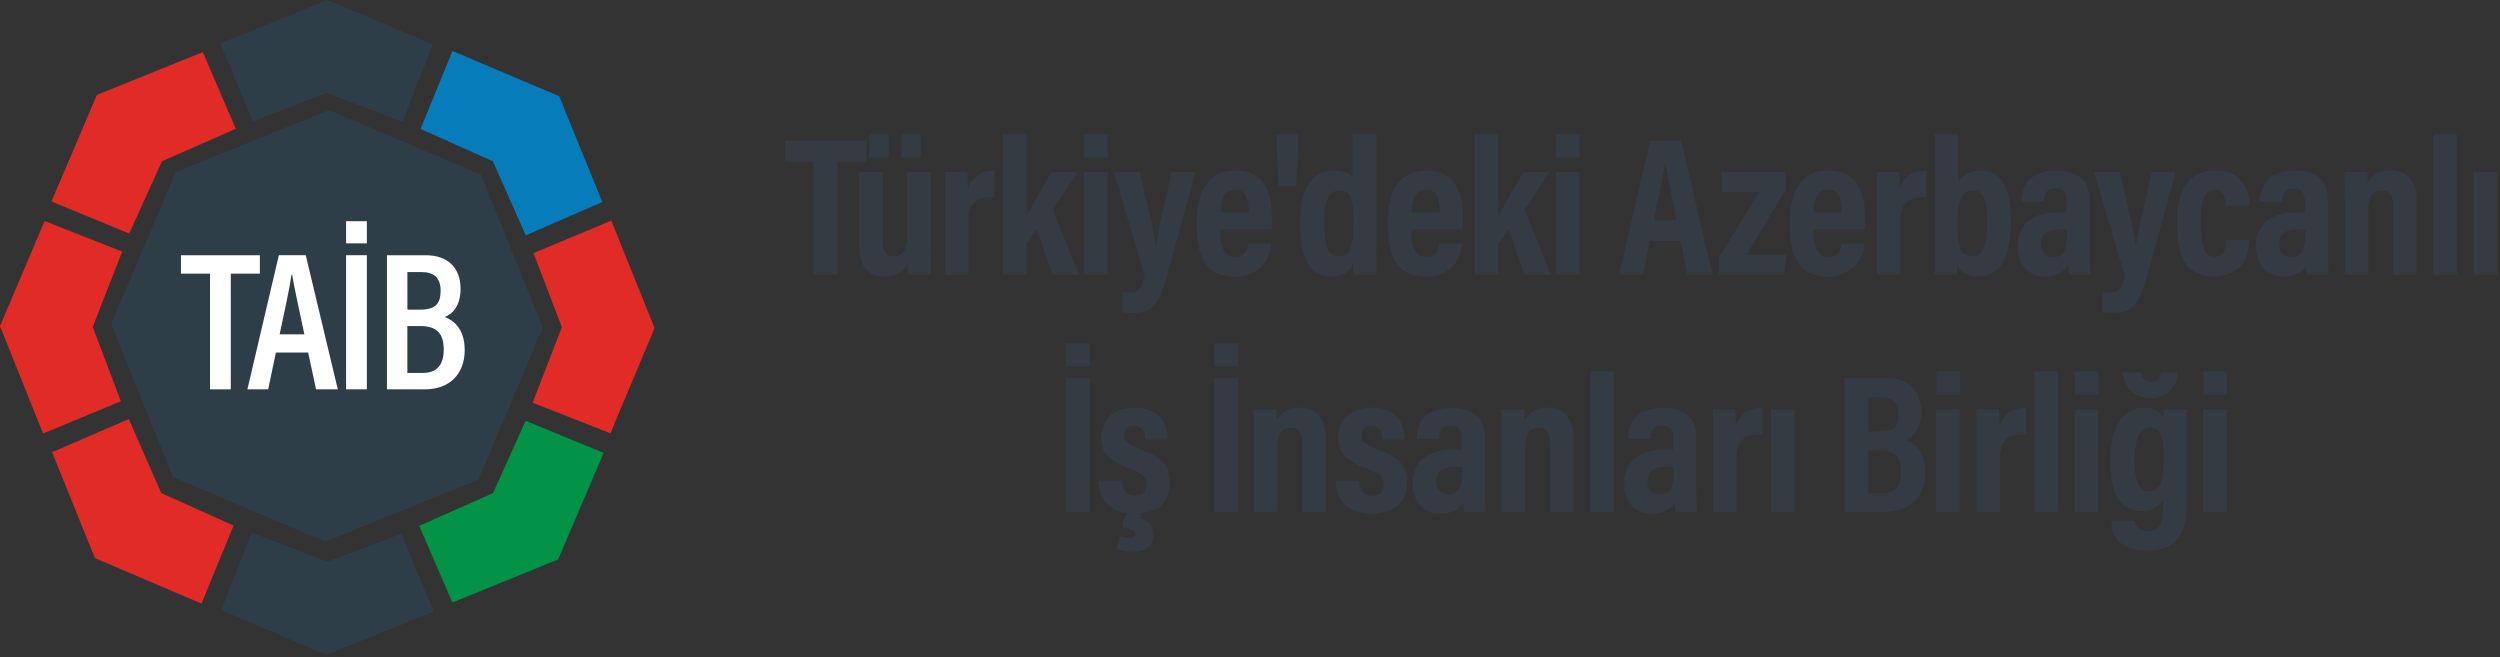 <svg width="791" height="208" viewBox="0 0 791 208" fill="none" xmlns="http://www.w3.org/2000/svg">
<rect x="0" y="0" width="791" height="208" fill="#333333" stroke="none"/>
<g clip-path="url(#clip0_26_2)">
<path d="M55.62 54.44L35.18 102.48L54.78 150.93L102.89 171.37L151.35 151.77L171.72 103.73L152.18 55.27L104.07 34.83L55.62 54.44Z" fill="#2D3E48"/>
<path d="M69.66 13.77L103.66 0L136.96 14.04L127.3 38.58L103.45 29.41L80.02 38.38L69.66 13.77Z" fill="#2D3E48"/>
<path d="M143.15 16.13L176.93 30.45L190.56 63.89L166.37 74.46L155.94 51.03L133.07 40.81L143.15 16.13Z" fill="#067DBA"/>
<path d="M193.41 69.8L207.11 103.8L193.13 137.1L168.52 127.43L177.77 103.52L168.8 80.09L193.41 69.8Z" fill="#E02B26"/>
<path d="M190.98 143.29L176.59 177L143.15 190.63L132.65 166.37L156.01 156.01L166.3 133.14L190.98 143.29Z" fill="#029347"/>
<path d="M137.24 193.48L103.24 207.18L70.01 193.06L79.67 168.52L103.52 177.77L126.95 168.87L137.24 193.48Z" fill="#2D3E48"/>
<path d="M63.75 190.98L30.03 176.59L16.48 143.08L40.74 132.58L51.03 156.01L73.9 166.3L63.75 190.98Z" fill="#E02B26"/>
<path d="M13.63 137.17L0 103.17L14.11 69.94L38.65 79.6L29.34 103.45L38.24 126.95L13.63 137.17Z" fill="#E02B26"/>
<path d="M16.27 63.75L30.66 30.03L64.17 16.48L74.6 40.74L51.24 51.03L40.88 73.9L16.27 63.75Z" fill="#E02B26"/>
<path d="M66.45 86.58H57.25V80.76H82.22V86.58H73.02V123.19H66.45V86.58Z" fill="white"/>
<path d="M87.29 111.54L84.85 123.18H78.28L88.23 80.75H96.74L106.88 123.18H100L97.5 111.54H87.29ZM96.3 105.78C94.42 96.89 93.05 90.7 92.42 86.88H92.23C91.73 90.76 90.23 97.52 88.48 105.78H96.3Z" fill="white"/>
<path d="M109.5 77V69.99H116.07V77H109.5ZM116.07 80.75V123.18H109.5V80.75H116.07Z" fill="white"/>
<path d="M122.45 80.76H134.71C141.72 80.76 145.72 84.76 145.72 91.4C145.72 96.84 143.09 99.41 140.71 100.29C143.78 101.48 147.03 104.29 147.03 110.74C147.03 118.62 141.96 123.19 134.51 123.19H122.43V80.76H122.45ZM132.96 97.97C137.9 97.97 139.41 95.97 139.41 91.96C139.41 87.95 137.35 86.08 133.34 86.08H128.9V97.97H132.97H132.96ZM128.89 117.99H133.83C138.02 117.99 140.4 115.67 140.4 110.61C140.4 105.55 138.21 103.16 133.02 103.16H128.89V117.99Z" fill="white"/>
<path d="M257.45 51.15H248.38V44.52H274.1V51.15H265.03V86.88H257.46V51.15H257.45Z" fill="#353B43"/>
<path d="M294.49 77.37C294.49 82.06 294.49 85.19 294.55 86.88H287.42C287.23 85.88 287.17 84.44 287.17 83.31C285.73 86.31 283.35 87.44 279.91 87.44C275.34 87.44 271.84 85.19 271.84 77.74V54.46H279.29V76.05C279.29 79.24 279.98 81.06 282.73 81.06C285.48 81.06 287.05 79.5 287.05 74.36V54.46H294.5V77.36H294.49V77.37ZM275.09 49.84V42.46H281.22V49.84H275.09ZM285.23 49.84V42.46H291.36V49.84H285.23Z" fill="#353B43"/>
<path d="M298.99 65.48C298.99 60.16 298.99 56.78 298.93 54.47H306.06C306.12 55.03 306.25 56.41 306.25 59.85C307.44 56.16 310.32 53.97 314.7 53.97V62.36C309.44 62.23 306.44 63.74 306.44 69.87V86.89H298.99V65.49V65.48Z" fill="#353B43"/>
<path d="M324.77 68.29C327.02 64.22 330.03 59.03 332.72 54.46H340.92C338.35 58.53 335.85 62.28 333.1 66.35L341.42 86.87H332.97L328.03 72.35C327.15 73.6 325.59 75.92 324.78 77.11V86.87H317.33V42.44H324.78V68.28H324.77V68.29Z" fill="#353B43"/>
<path d="M342.98 54.46H350.43V86.87H342.98V54.46ZM343.04 49.83V42.45H350.49V49.83H343.04Z" fill="#353B43"/>
<path d="M360.63 54.46C363.01 64.91 365.26 73.73 365.64 77.61H365.7C366.45 73.04 368.58 63.59 370.77 54.46H378.28L368.96 88.31C366.21 98.45 362.58 99.01 358.07 99.01C357.26 99.01 356.07 98.95 355.13 98.76V92.44C355.57 92.5 356.76 92.56 357.51 92.56C360.33 92.56 361.33 91.12 362.2 87.3L352.44 54.45H360.64H360.63V54.46Z" fill="#353B43"/>
<path d="M386.09 72.61C386.09 76.74 386.59 81.31 390.72 81.31C394.47 81.31 394.91 78.12 395.1 77.05H402.23C402.11 78.05 401.35 87.5 390.65 87.5C379.95 87.5 378.63 78.68 378.63 70.48C378.63 60.22 382.57 53.96 390.77 53.96C400.16 53.96 402.47 60.97 402.47 69.42C402.47 70.55 402.41 72.05 402.35 72.61H386.08H386.09ZM395.1 67.23C395.1 64.04 394.72 60.03 390.78 60.03C386.46 60.03 386.21 64.85 386.21 67.23H395.1Z" fill="#353B43"/>
<path d="M404.61 58.84L403.98 48.2V42.44H410.74V48.26L410.11 58.84H404.6H404.61Z" fill="#353B43"/>
<path d="M435.46 42.45V77.87C435.46 81.69 435.46 85 435.52 86.88H428.32C428.2 86.07 428.07 84.38 428.07 83.44C427.13 85.76 425.19 87.44 420.87 87.44C414.05 87.44 411.3 81.31 411.3 70.42C411.3 60.47 414.55 53.96 422.13 53.96C425.63 53.96 427.32 55.21 427.95 56.46V42.44H435.46V42.45ZM423.45 81.12C427.33 81.12 428.21 78.12 428.21 70.29C428.21 62.46 427.58 60.28 423.77 60.28C420.77 60.28 418.95 62.59 418.95 70.54C418.95 78.05 420.33 81.12 423.46 81.12H423.45Z" fill="#353B43"/>
<path d="M446.53 72.61C446.53 76.74 447.03 81.31 451.16 81.31C454.91 81.31 455.35 78.12 455.54 77.05H462.67C462.55 78.05 461.79 87.5 451.09 87.5C440.39 87.5 439.08 78.68 439.08 70.48C439.08 60.22 443.02 53.96 451.22 53.96C460.61 53.96 462.92 60.97 462.92 69.42C462.92 70.55 462.86 72.05 462.8 72.61H446.53ZM455.54 67.23C455.54 64.04 455.16 60.03 451.22 60.03C446.9 60.03 446.65 64.85 446.65 67.23H455.54Z" fill="#353B43"/>
<path d="M474.06 68.29C476.31 64.22 479.32 59.03 482.01 54.46H490.21C487.64 58.53 485.14 62.28 482.39 66.35L490.71 86.87H482.26L477.32 72.35C476.44 73.6 474.88 75.92 474.07 77.11V86.87H466.62V42.44H474.07V68.28H474.06V68.29Z" fill="#353B43"/>
<path d="M492.27 54.46H499.72V86.87H492.27V54.46ZM492.33 49.83V42.45H499.78V49.83H492.33Z" fill="#353B43"/>
<path d="M521.99 76.24L519.86 86.88H512.29L522.12 44.52H531.94L541.83 86.88H533.88L531.82 76.24H521.99ZM530.44 69.67C528.88 61.54 527.62 55.59 526.94 51.59H526.75C526.25 55.47 524.87 61.85 523.31 69.67H530.44Z" fill="#353B43"/>
<path d="M543.83 81.5C547.21 76.24 552.34 67.73 556.53 60.79H544.7V54.47H564.98V60.1C562.1 64.79 556.22 74.68 552.53 80.62H565.17L564.42 86.88H543.83V81.5Z" fill="#353B43"/>
<path d="M573.74 72.61C573.74 76.74 574.24 81.31 578.37 81.31C582.12 81.31 582.56 78.12 582.75 77.05H589.88C589.76 78.05 589 87.5 578.3 87.5C567.6 87.5 566.29 78.68 566.29 70.48C566.29 60.22 570.23 53.96 578.43 53.96C587.82 53.96 590.13 60.97 590.13 69.42C590.13 70.55 590.07 72.05 590.01 72.61H573.74ZM582.75 67.23C582.75 64.04 582.37 60.03 578.43 60.03C574.11 60.03 573.86 64.85 573.86 67.23H582.75Z" fill="#353B43"/>
<path d="M593.82 65.48C593.82 60.16 593.82 56.78 593.76 54.47H600.89C600.95 55.03 601.08 56.41 601.08 59.85C602.27 56.16 605.15 53.97 609.53 53.97V62.36C604.27 62.23 601.27 63.74 601.27 69.87V86.89H593.82V65.49V65.48Z" fill="#353B43"/>
<path d="M612.15 42.45H619.6V57.72C620.73 55.72 622.85 53.97 626.8 53.97C633.43 53.97 636.25 59.79 636.25 69.8C636.25 79.81 633.75 87.45 625.8 87.45C621.61 87.45 620.23 85.39 619.35 83.76C619.35 84.51 619.29 85.95 619.23 86.89H612.1C612.16 84.76 612.16 81.07 612.16 77.75V42.46H612.15V42.45ZM624.23 60.28C620.6 60.28 619.35 62.91 619.35 70.86C619.35 78.81 620.41 81.12 623.92 81.12C627.43 81.12 628.74 77.74 628.74 69.92C628.74 63.66 627.86 60.28 624.23 60.28Z" fill="#353B43"/>
<path d="M661.15 79.81C661.15 81.44 661.27 85.44 661.4 86.88H654.64C654.52 86.25 654.33 84.82 654.33 83.88C653.08 85.95 650.95 87.45 647.01 87.45C640.81 87.45 638.37 82.51 638.37 77.88C638.37 71.25 642.94 67.18 651.14 67.18C652.27 67.18 653.08 67.18 653.83 67.24V63.74C653.83 61.86 653.58 59.61 650.33 59.61C647.08 59.61 646.89 61.67 646.7 63.8H639.57C639.69 59.04 641.95 53.98 650.65 53.98C657.6 53.98 661.16 57.11 661.16 63.3V79.82H661.15V79.81ZM654.02 72.68C653.21 72.55 652.58 72.55 651.58 72.55C647.32 72.55 645.76 74.55 645.76 77.18C645.76 79.12 646.7 81.37 649.51 81.37C653.33 81.37 654.02 78.49 654.02 73.74V72.68Z" fill="#353B43"/>
<path d="M670.72 54.46C673.1 64.91 675.35 73.73 675.73 77.61H675.79C676.54 73.04 678.67 63.59 680.86 54.46H688.37L679.05 88.31C676.3 98.45 672.67 99.01 668.16 99.01C667.35 99.01 666.16 98.95 665.22 98.76V92.44C665.66 92.5 666.85 92.56 667.6 92.56C670.42 92.56 671.42 91.12 672.29 87.3L662.53 54.45H670.73H670.72V54.46Z" fill="#353B43"/>
<path d="M711.77 75.93C711.65 78.5 711.02 87.44 700.32 87.44C691.06 87.44 688.74 79.99 688.74 70.42C688.74 61.85 691.62 53.9 700.75 53.9C711.33 53.9 711.7 63.04 711.76 65.04H704.19C704.13 63.73 704 60.03 700.69 60.03C697.38 60.03 696.31 63.72 696.31 70.48C696.31 77.24 697.31 81.24 700.56 81.24C704.06 81.24 704.31 77.74 704.5 75.92H711.77V75.93Z" fill="#353B43"/>
<path d="M736.54 79.81C736.54 81.44 736.66 85.44 736.79 86.88H730.03C729.9 86.25 729.72 84.82 729.72 83.88C728.47 85.95 726.34 87.45 722.4 87.45C716.2 87.45 713.76 82.51 713.76 77.88C713.76 71.25 718.33 67.18 726.53 67.18C727.66 67.18 728.47 67.18 729.22 67.24V63.74C729.22 61.86 728.97 59.61 725.72 59.61C722.47 59.61 722.28 61.67 722.09 63.8H714.96C715.08 59.04 717.34 53.98 726.04 53.98C732.99 53.98 736.55 57.11 736.55 63.3V79.82H736.54V79.81ZM729.41 72.68C728.6 72.55 727.97 72.55 726.97 72.55C722.71 72.55 721.15 74.55 721.15 77.18C721.15 79.12 722.09 81.37 724.9 81.37C728.72 81.37 729.41 78.49 729.41 73.74V72.68Z" fill="#353B43"/>
<path d="M741.86 64.54C741.86 57.91 741.86 56.22 741.8 54.47H749C749.06 55.28 749.19 56.66 749.19 57.85C750.19 56.1 752.13 53.91 756.39 53.91C761.65 53.91 764.65 57.23 764.65 63.8V86.89H757.2V65.49C757.2 62.3 756.51 60.3 753.51 60.3C750.69 60.3 749.32 61.93 749.32 66.81V86.9H741.87V64.54H741.86Z" fill="#353B43"/>
<path d="M769.89 86.88V42.45H777.34V86.88H769.89Z" fill="#353B43"/>
<path d="M782.59 54.46H790.04V86.87H782.59V54.46Z" fill="#353B43"/>
<path d="M337.25 115.97V108.59H344.82V115.97H337.25ZM344.82 119.6V161.96H337.25V119.6H344.82Z" fill="#353B43"/>
<path d="M354.96 152.14C354.96 154.39 356.09 156.83 359.15 156.83C361.59 156.83 362.78 155.52 362.78 153.39C362.78 151.14 361.78 149.89 357.96 148.45C350.33 145.63 348.39 142.94 348.39 138.25C348.39 133.87 351.21 128.99 358.9 128.99C367.41 128.99 369.48 134.81 369.48 139.06H362.35C362.35 137.87 362.23 134.68 358.72 134.68C356.78 134.68 355.72 135.93 355.72 137.68C355.72 139.75 356.85 140.68 360.73 142.12C367.61 144.69 370.18 147.25 370.18 152.51C370.18 158.08 367.11 161.58 361.42 162.33L360.61 163.89C362.86 164.64 365.05 166.02 365.05 169.08C365.05 172.14 362.98 174.59 358.35 174.59C356.41 174.59 354.6 174.28 353.22 173.53L354.28 169.46C355.16 170.02 356.59 170.15 357.41 170.15C358.54 170.15 359.22 169.84 359.22 168.96C359.22 167.77 357.59 167.14 355.28 166.77V165.08L356.66 162.39C350.46 161.58 347.65 157.32 347.65 152.13H354.97L354.96 152.14Z" fill="#353B43"/>
<path d="M384.18 115.97V108.59H391.75V115.97H384.18ZM391.75 119.6V161.96H384.18V119.6H391.75Z" fill="#353B43"/>
<path d="M396.7 139.62C396.7 132.99 396.7 131.3 396.64 129.55H403.84C403.9 130.36 404.03 131.74 404.03 132.93C405.03 131.18 406.97 128.99 411.23 128.99C416.49 128.99 419.49 132.31 419.49 138.88V161.97H412.04V140.57C412.04 137.38 411.35 135.38 408.35 135.38C405.53 135.38 404.16 137.01 404.16 141.89V161.98H396.71V139.62H396.7Z" fill="#353B43"/>
<path d="M429.98 152.14C429.98 154.39 431.11 156.83 434.17 156.83C436.61 156.83 437.8 155.52 437.8 153.39C437.8 151.14 436.8 149.89 432.98 148.45C425.35 145.63 423.41 142.94 423.41 138.25C423.41 133.87 426.23 128.99 433.92 128.99C442.43 128.99 444.5 134.81 444.5 139.06H437.37C437.37 137.87 437.25 134.68 433.74 134.68C431.8 134.68 430.74 135.93 430.74 137.68C430.74 139.75 431.87 140.68 435.75 142.12C442.63 144.69 445.2 147.25 445.2 152.51C445.2 158.89 441.2 162.52 433.87 162.52C426.11 162.52 422.67 157.89 422.67 152.13H429.99H429.98V152.14Z" fill="#353B43"/>
<path d="M469.78 154.89C469.78 156.52 469.9 160.52 470.03 161.96H463.27C463.15 161.33 462.96 159.89 462.96 158.96C461.71 161.03 459.58 162.53 455.64 162.53C449.44 162.53 447 157.59 447 152.96C447 146.33 451.57 142.26 459.77 142.26C460.9 142.26 461.71 142.26 462.46 142.32V138.82C462.46 136.94 462.21 134.69 458.96 134.69C455.71 134.69 455.52 136.75 455.33 138.88H448.2C448.32 134.12 450.58 129.06 459.28 129.06C466.23 129.06 469.79 132.19 469.79 138.38V154.9L469.78 154.89ZM462.65 147.76C461.84 147.64 461.21 147.64 460.21 147.64C455.96 147.64 454.39 149.64 454.39 152.27C454.39 154.21 455.33 156.46 458.14 156.46C461.96 156.46 462.65 153.58 462.65 148.83V147.77V147.76Z" fill="#353B43"/>
<path d="M475.1 139.62C475.1 132.99 475.1 131.3 475.04 129.55H482.24C482.3 130.36 482.43 131.74 482.43 132.93C483.43 131.18 485.37 128.99 489.63 128.99C494.89 128.99 497.89 132.31 497.89 138.88V161.97H490.44V140.57C490.44 137.38 489.75 135.38 486.75 135.38C483.93 135.38 482.56 137.01 482.56 141.89V161.98H475.11V139.62H475.1Z" fill="#353B43"/>
<path d="M503.13 161.96V117.53H510.58V161.96H503.13Z" fill="#353B43"/>
<path d="M536.67 154.89C536.67 156.52 536.79 160.52 536.92 161.96H530.16C530.03 161.33 529.85 159.89 529.85 158.96C528.6 161.03 526.47 162.53 522.53 162.53C516.33 162.53 513.89 157.59 513.89 152.96C513.89 146.33 518.46 142.26 526.66 142.26C527.79 142.26 528.6 142.26 529.35 142.32V138.82C529.35 136.94 529.1 134.69 525.85 134.69C522.6 134.69 522.41 136.75 522.22 138.88H515.09C515.21 134.12 517.47 129.06 526.17 129.06C533.12 129.06 536.68 132.19 536.68 138.38V154.9H536.67V154.89ZM529.54 147.76C528.73 147.64 528.1 147.64 527.1 147.64C522.84 147.64 521.28 149.64 521.28 152.27C521.28 154.21 522.22 156.46 525.03 156.46C528.85 156.46 529.54 153.58 529.54 148.83V147.77V147.76Z" fill="#353B43"/>
<path d="M541.98 140.56C541.98 135.24 541.98 131.86 541.92 129.55H549.05C549.11 130.11 549.24 131.49 549.24 134.93C550.43 131.24 553.31 129.05 557.69 129.05V137.44C552.43 137.31 549.43 138.82 549.43 144.95V161.97H541.98V140.57V140.56Z" fill="#353B43"/>
<path d="M560.31 129.55H567.76V161.96H560.31V129.55Z" fill="#353B43"/>
<path d="M583.65 119.6H596.54C603.92 119.6 607.93 123.67 607.93 130.36C607.93 135.68 605.43 138.31 603.05 139.18C606.05 140.37 609.18 143.12 609.18 149.5C609.18 157.57 603.92 161.95 596.41 161.95H583.65V119.59V119.6ZM594.73 136.5C599.42 136.5 600.68 134.69 600.68 131.06C600.68 127.43 598.74 125.68 594.99 125.68H591.11V136.51H594.74H594.73V136.5ZM591.1 156.09H595.6C599.35 156.09 601.55 154.15 601.55 149.39C601.55 145.01 599.74 142.44 594.79 142.44H591.1V156.08V156.09Z" fill="#353B43"/>
<path d="M612.62 129.55H620.07V161.96H612.62V129.55ZM612.68 124.92V117.54H620.13V124.92H612.68Z" fill="#353B43"/>
<path d="M625.39 140.56C625.39 135.24 625.39 131.86 625.33 129.55H632.46C632.52 130.11 632.65 131.49 632.65 134.93C633.84 131.24 636.72 129.05 641.1 129.05V137.44C635.84 137.31 632.84 138.82 632.84 144.95V161.97H625.39V140.57V140.56Z" fill="#353B43"/>
<path d="M643.72 161.96V117.53H651.17V161.96H643.72Z" fill="#353B43"/>
<path d="M656.42 129.55H663.87V161.96H656.42V129.55ZM656.48 124.92V117.54H663.93V124.92H656.48Z" fill="#353B43"/>
<path d="M691.84 159.33C691.84 168.53 689.15 174.16 679.39 174.16C669.63 174.16 668.19 168.72 668 164.77H675.45C675.57 165.77 675.89 168.09 679.64 168.09C683.71 168.09 684.46 165.02 684.46 159.33V157.89C683.21 160.52 680.77 161.71 677.51 161.71C670.63 161.71 667.68 155.7 667.68 146.13C667.68 135.05 671.68 129.05 678.19 129.05C682.45 129.05 683.95 131.05 684.45 132.43C684.51 131.49 684.64 130.37 684.76 129.55H691.89C691.83 131.55 691.83 134.81 691.83 139.31V159.33H691.84ZM677.26 117.84C677.57 119.47 678.45 120.78 680.51 120.78C682.83 120.78 683.39 119.4 683.76 117.84H689.14C688.7 122.03 686.26 125.97 680.38 125.97C674.5 125.97 672 121.84 671.74 117.84H677.26ZM680.01 155.45C683.76 155.45 684.58 151.82 684.58 144.94C684.58 139.12 684.27 135.37 680.2 135.37C677.07 135.37 675.38 138.62 675.38 145.95C675.38 152.58 676.94 155.46 680.01 155.46V155.45Z" fill="#353B43"/>
<path d="M697.09 129.55H704.54V161.96H697.09V129.55ZM697.15 124.92V117.54H704.6V124.92H697.15Z" fill="#353B43"/>
</g>
<defs>
<clipPath id="clip0_26_2">
<rect width="790.04" height="207.18" fill="white"/>
</clipPath>
</defs>
</svg>
